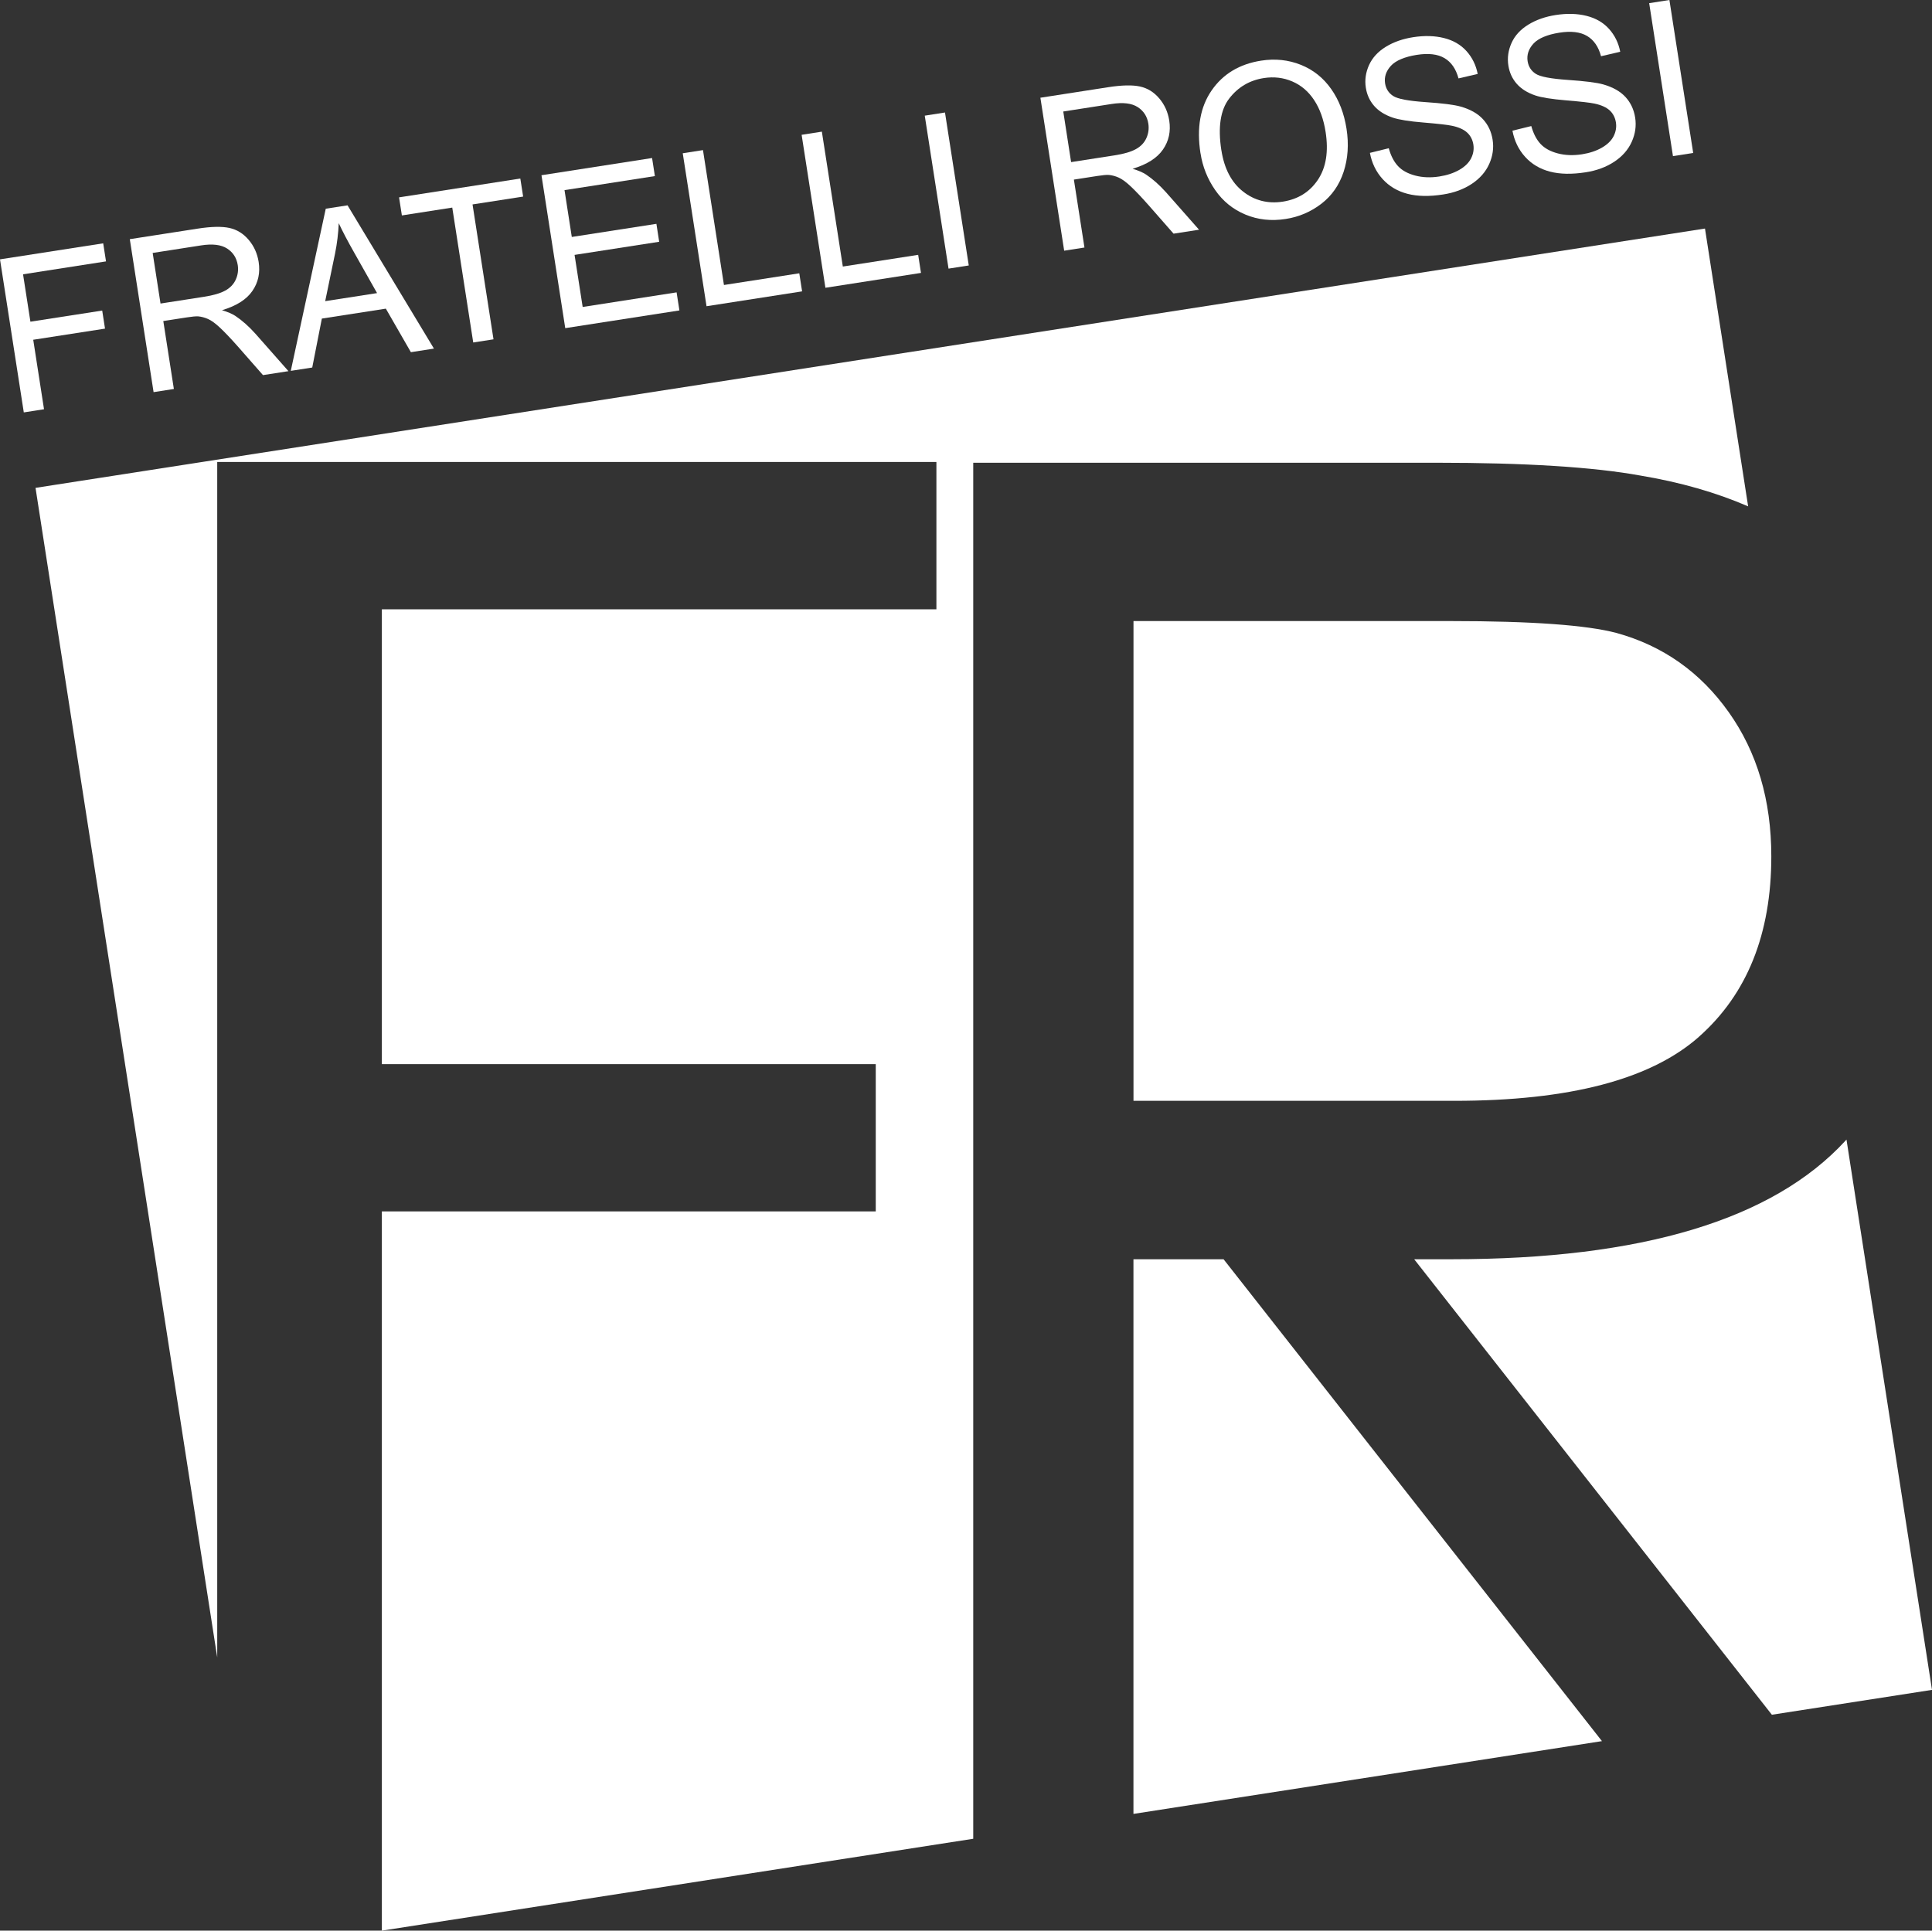 <?xml version="1.0" encoding="UTF-8"?><svg id="Livello_1" xmlns="http://www.w3.org/2000/svg" width="445.94" height="445.68" viewBox="0 0 445.94 445.68"><rect x="0" y="0" width="445.94" height="445.68" fill="#333333" stroke="none"/><defs><style>.cls-1{fill:#fff;}</style></defs><path class="cls-1" d="M5.49,95.18L0,59.87l23.82-3.7.65,4.17-19.15,2.98,1.7,10.94,16.57-2.57.65,4.17-16.57,2.57,2.49,16.04-4.67.73Z"/><path class="cls-1" d="M35.45,90.52l-5.49-35.31,15.66-2.43c3.15-.49,5.59-.54,7.33-.16,1.74.38,3.22,1.3,4.45,2.75,1.23,1.45,1.99,3.15,2.3,5.09.39,2.51-.09,4.74-1.45,6.71-1.35,1.97-3.69,3.45-7.01,4.44,1.33.4,2.36.84,3.09,1.32,1.56,1.04,3.1,2.41,4.61,4.09l7.64,8.66-5.88.91-5.81-6.62c-1.69-1.91-3.07-3.35-4.13-4.34-1.06-.99-1.97-1.65-2.74-1.99s-1.53-.54-2.28-.61c-.55-.03-1.42.05-2.63.24l-5.42.84,2.44,15.68-4.67.73ZM37.06,70.07l10.04-1.56c2.14-.33,3.77-.81,4.91-1.44,1.14-.63,1.94-1.48,2.42-2.55s.62-2.17.45-3.31c-.26-1.67-1.08-2.95-2.46-3.84s-3.38-1.13-6-.72l-11.18,1.74,1.81,11.68Z"/><path class="cls-1" d="M67.12,85.6l8.07-37.42,5.03-.78,19.94,33.07-5.32.83-5.78-10.05-14.77,2.29-2.22,11.3-4.96.77ZM75.06,69.52l11.97-1.86-5.2-9.21c-1.59-2.8-2.8-5.11-3.64-6.93-.1,2.33-.38,4.68-.86,7.04l-2.27,10.96Z"/><path class="cls-1" d="M109.23,79.06l-4.84-31.14-11.63,1.81-.65-4.17,27.99-4.35.65,4.17-11.68,1.81,4.84,31.14-4.67.73Z"/><path class="cls-1" d="M130.47,75.76l-5.49-35.31,25.53-3.97.65,4.17-20.86,3.24,1.68,10.81,19.53-3.03.64,4.14-19.53,3.03,1.87,12.02,21.68-3.37.65,4.17-26.35,4.09Z"/><path class="cls-1" d="M163.08,70.69l-5.49-35.31,4.67-.73,4.84,31.14,17.39-2.7.65,4.17-22.06,3.43Z"/><path class="cls-1" d="M190.52,66.43l-5.49-35.31,4.67-.73,4.84,31.14,17.39-2.7.65,4.17-22.06,3.43Z"/><path class="cls-1" d="M218.94,62.01l-5.49-35.31,4.67-.73,5.49,35.31-4.67.73Z"/><path class="cls-1" d="M245.63,57.87l-5.49-35.31,15.66-2.43c3.15-.49,5.59-.54,7.33-.16,1.74.38,3.22,1.3,4.45,2.75,1.23,1.45,1.99,3.15,2.3,5.09.39,2.51-.09,4.74-1.45,6.71s-3.69,3.45-7.01,4.44c1.33.4,2.36.84,3.09,1.32,1.56,1.04,3.1,2.41,4.61,4.09l7.64,8.66-5.88.91-5.81-6.62c-1.69-1.91-3.07-3.35-4.13-4.34s-1.97-1.65-2.74-1.99-1.53-.54-2.28-.61c-.55-.03-1.42.05-2.63.24l-5.42.84,2.44,15.68-4.67.73ZM247.24,37.42l10.04-1.56c2.14-.33,3.77-.81,4.91-1.44s1.94-1.48,2.42-2.55.62-2.17.45-3.31c-.26-1.67-1.08-2.95-2.46-3.84-1.38-.89-3.38-1.13-6-.72l-11.18,1.74,1.81,11.68Z"/><path class="cls-1" d="M277.09,35.37c-.91-5.86-.05-10.69,2.58-14.5s6.44-6.09,11.42-6.87c3.26-.51,6.32-.18,9.18.97s5.19,3.01,7,5.59c1.81,2.57,2.98,5.63,3.53,9.16.56,3.58.33,6.9-.67,9.95s-2.72,5.51-5.14,7.37-5.17,3.04-8.24,3.51c-3.32.52-6.42.18-9.29-1.02s-5.19-3.08-6.97-5.65-2.91-5.4-3.39-8.5ZM281.92,34.69c.66,4.26,2.33,7.43,4.99,9.52,2.67,2.09,5.73,2.87,9.18,2.34,3.52-.55,6.22-2.23,8.11-5.06,1.89-2.83,2.48-6.51,1.77-11.06-.45-2.87-1.32-5.31-2.63-7.3-1.3-1.99-2.98-3.43-5.04-4.32-2.05-.89-4.25-1.15-6.57-.79-3.31.51-5.98,2.09-8.01,4.73s-2.63,6.62-1.81,11.94Z"/><path class="cls-1" d="M316.2,35.29l4.35-1.07c.48,1.73,1.19,3.11,2.13,4.12s2.27,1.74,3.98,2.19,3.58.52,5.58.21c1.78-.28,3.31-.79,4.6-1.53s2.19-1.63,2.71-2.65.7-2.09.53-3.18-.64-2.03-1.41-2.75-1.94-1.26-3.5-1.59c-1-.22-3.19-.47-6.55-.75-3.36-.27-5.75-.66-7.16-1.14-1.82-.62-3.25-1.52-4.28-2.7s-1.67-2.58-1.92-4.2c-.28-1.78-.03-3.53.74-5.23s2.07-3.11,3.88-4.22,3.92-1.84,6.29-2.21c2.62-.41,4.99-.34,7.12.19s3.86,1.53,5.19,3,2.2,3.24,2.6,5.29l-4.43,1.03c-.59-2.19-1.66-3.75-3.23-4.68s-3.71-1.18-6.42-.75-4.81,1.28-5.94,2.51-1.58,2.59-1.36,4.05c.2,1.27.82,2.24,1.86,2.92,1.03.68,3.51,1.15,7.44,1.42,3.93.27,6.65.61,8.17,1.04,2.2.63,3.91,1.59,5.11,2.89,1.21,1.3,1.96,2.9,2.25,4.79s.03,3.73-.79,5.56c-.82,1.83-2.16,3.36-4.03,4.6s-4.07,2.05-6.59,2.44c-3.2.5-5.95.45-8.25-.15s-4.22-1.73-5.74-3.41c-1.52-1.68-2.49-3.7-2.93-6.05Z"/><path class="cls-1" d="M349.1,30.17l4.35-1.07c.48,1.73,1.19,3.11,2.13,4.12s2.27,1.74,3.98,2.19,3.58.52,5.58.21c1.78-.28,3.31-.79,4.6-1.53s2.19-1.63,2.71-2.65.7-2.09.53-3.18-.64-2.03-1.41-2.75-1.94-1.26-3.5-1.59c-1-.22-3.19-.47-6.55-.75s-5.75-.66-7.16-1.14c-1.82-.62-3.25-1.52-4.28-2.7s-1.67-2.58-1.92-4.2c-.28-1.78-.03-3.53.74-5.23.77-1.71,2.07-3.11,3.88-4.22s3.92-1.84,6.29-2.21c2.62-.41,4.99-.34,7.12.19s3.86,1.53,5.19,3c1.33,1.47,2.2,3.24,2.6,5.29l-4.43,1.03c-.59-2.19-1.66-3.75-3.23-4.68s-3.71-1.18-6.42-.75-4.81,1.28-5.94,2.51-1.58,2.59-1.36,4.05c.2,1.27.82,2.24,1.86,2.92,1.03.68,3.51,1.15,7.44,1.42s6.65.61,8.17,1.04c2.2.63,3.91,1.59,5.11,2.89s1.96,2.9,2.25,4.79.03,3.73-.79,5.56-2.16,3.36-4.03,4.6-4.07,2.05-6.59,2.44c-3.2.5-5.95.45-8.25-.15s-4.22-1.73-5.74-3.41-2.49-3.7-2.93-6.05Z"/><path class="cls-1" d="M386.15,36.04l-5.49-35.31,4.67-.73,5.49,35.31-4.67.73Z"/><path class="cls-1" d="M426.21,263.05c-.08.09-.15.18-.24.27-16.77,18.25-47.06,27.37-90.88,27.37h-8.67l82.56,105.15,36.96-5.74-19.74-127.04Z"/><polygon class="cls-1" points="261.62 290.69 261.62 418.73 369.76 401.93 282.42 290.69 261.62 290.69"/><path class="cls-1" d="M331.5,106.82c20.57,0,36.28.99,47.13,2.96,9.19,1.53,17.48,3.91,24.87,7.11l-9.96-64.13L8.2,112.62l41.94,269.98V106.65h166v34H88.14v105h114v34h-114v166.03l136.5-21.21V106.82h106.86Z"/><path class="cls-1" d="M392.15,239.33c11.13-9.86,16.7-23.74,16.7-41.64,0-12.96-3.28-24.06-9.83-33.29-6.55-9.23-15.18-15.32-25.89-18.28-6.9-1.83-19.66-2.75-38.25-2.75h-73.25v110.75h74.1c26.49,0,45.3-4.93,56.43-14.79Z"/></svg>